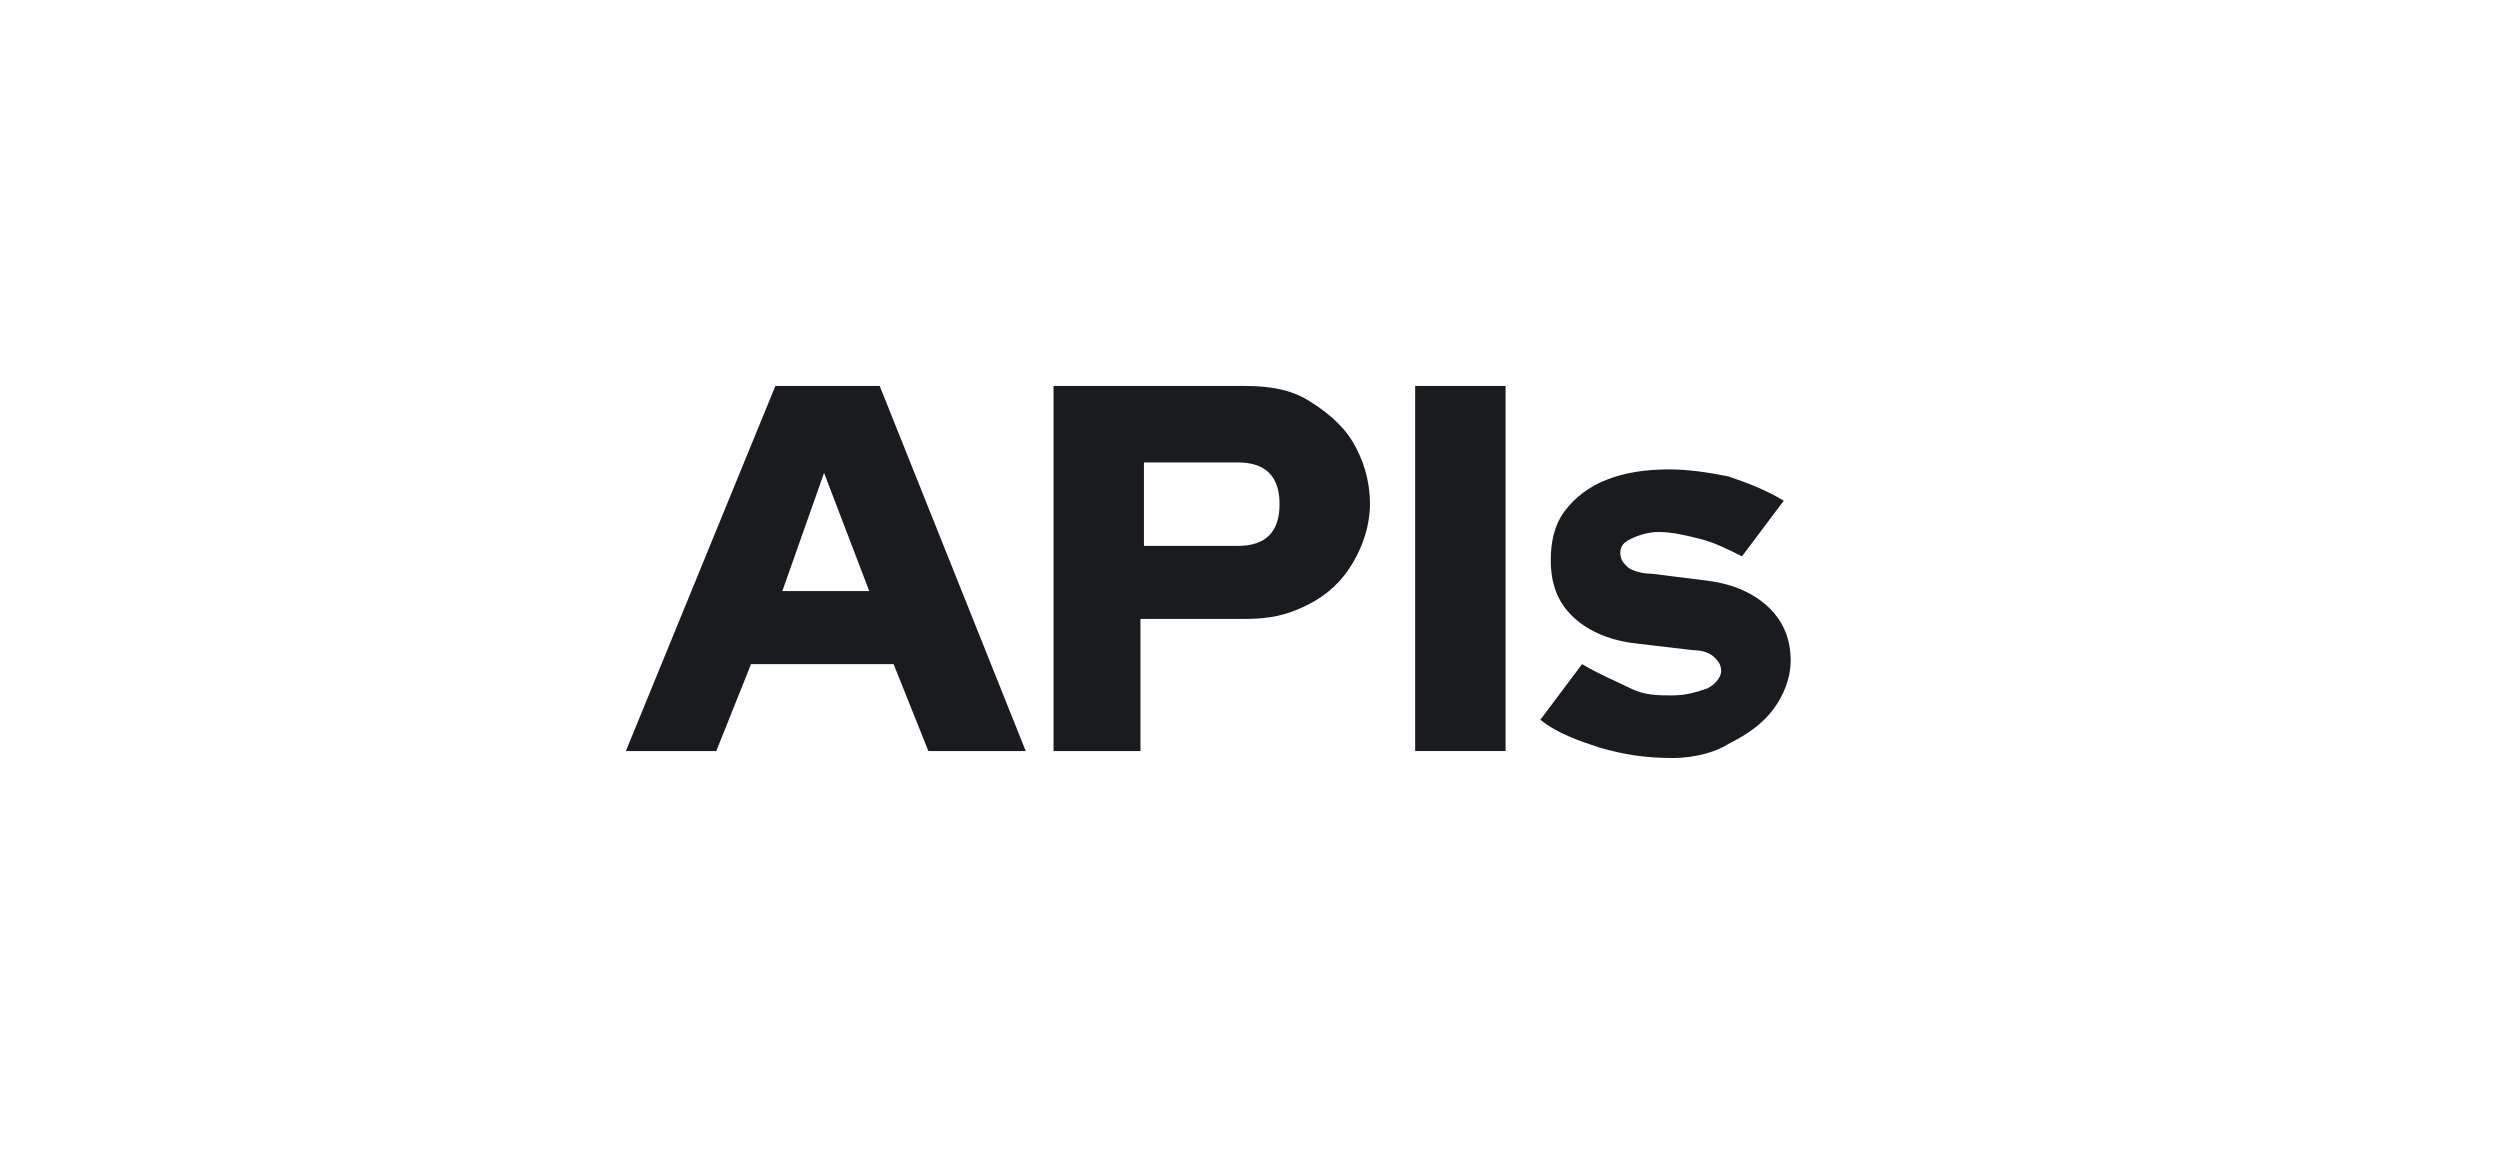<svg xmlns="http://www.w3.org/2000/svg" xmlns:xlink="http://www.w3.org/1999/xlink" id="&#x420;&#x435;&#x436;&#x438;&#x43C;_&#x438;&#x437;&#x43E;&#x43B;&#x44F;&#x446;&#x438;&#x438;" x="0px" y="0px" viewBox="0 0 71.9 33.8" style="enable-background:new 0 0 71.9 33.8;" xml:space="preserve"><style type="text/css">	.st0{enable-background:new    ;}	.st1{fill:#1A1B1E;}</style><g id="_x35_">	<g class="st0">		<path class="st1" d="M18,21.6l4.3-10.5h3l4.2,10.5h-2.8l-1-2.5h-4.1l-1,2.5H18z M22.5,17H25l-1.3-3.4L22.5,17z"></path>		<path class="st1" d="M30.3,21.6V11.1h5.5c0.7,0,1.3,0.1,1.8,0.4c0.5,0.3,1,0.7,1.3,1.2c0.3,0.5,0.5,1.1,0.5,1.8   c0,0.6-0.2,1.2-0.5,1.7s-0.7,0.9-1.3,1.2s-1.1,0.4-1.8,0.4h-3v3.8H30.3z M32.9,15.7h2.7c0.4,0,0.7-0.1,0.9-0.3   c0.2-0.2,0.3-0.5,0.3-0.9c0-0.4-0.1-0.7-0.3-0.9c-0.2-0.2-0.5-0.3-0.9-0.3h-2.7V15.7z"></path>		<path class="st1" d="M40.7,21.6V11.1h2.6v10.5H40.7z"></path>		<path class="st1" d="M48.1,21.8c-0.8,0-1.4-0.1-2.1-0.3c-0.6-0.2-1.2-0.4-1.7-0.8l1.2-1.6c0.5,0.3,1,0.5,1.4,0.7s0.8,0.2,1.2,0.2   c0.4,0,0.7-0.1,1-0.2c0.2-0.1,0.4-0.3,0.4-0.5c0-0.2-0.1-0.3-0.2-0.4s-0.3-0.2-0.6-0.2L47,18.5c-0.8-0.1-1.4-0.4-1.8-0.8   c-0.4-0.4-0.6-0.9-0.6-1.6c0-0.5,0.1-1,0.4-1.4s0.7-0.7,1.2-0.9c0.5-0.2,1.1-0.3,1.8-0.3c0.6,0,1.2,0.1,1.7,0.2   c0.6,0.2,1.1,0.4,1.6,0.7l-1.2,1.6c-0.4-0.2-0.8-0.4-1.2-0.5c-0.4-0.1-0.8-0.2-1.2-0.2c-0.3,0-0.6,0.1-0.8,0.2   c-0.2,0.1-0.3,0.2-0.3,0.4c0,0.2,0.1,0.3,0.2,0.4c0.1,0.1,0.4,0.2,0.7,0.2l1.6,0.2c0.8,0.1,1.4,0.4,1.8,0.8   c0.4,0.4,0.6,0.9,0.6,1.5c0,0.5-0.2,1-0.5,1.4c-0.3,0.4-0.7,0.7-1.3,1C49.4,21.6,48.8,21.8,48.1,21.8z"></path>	</g></g></svg>